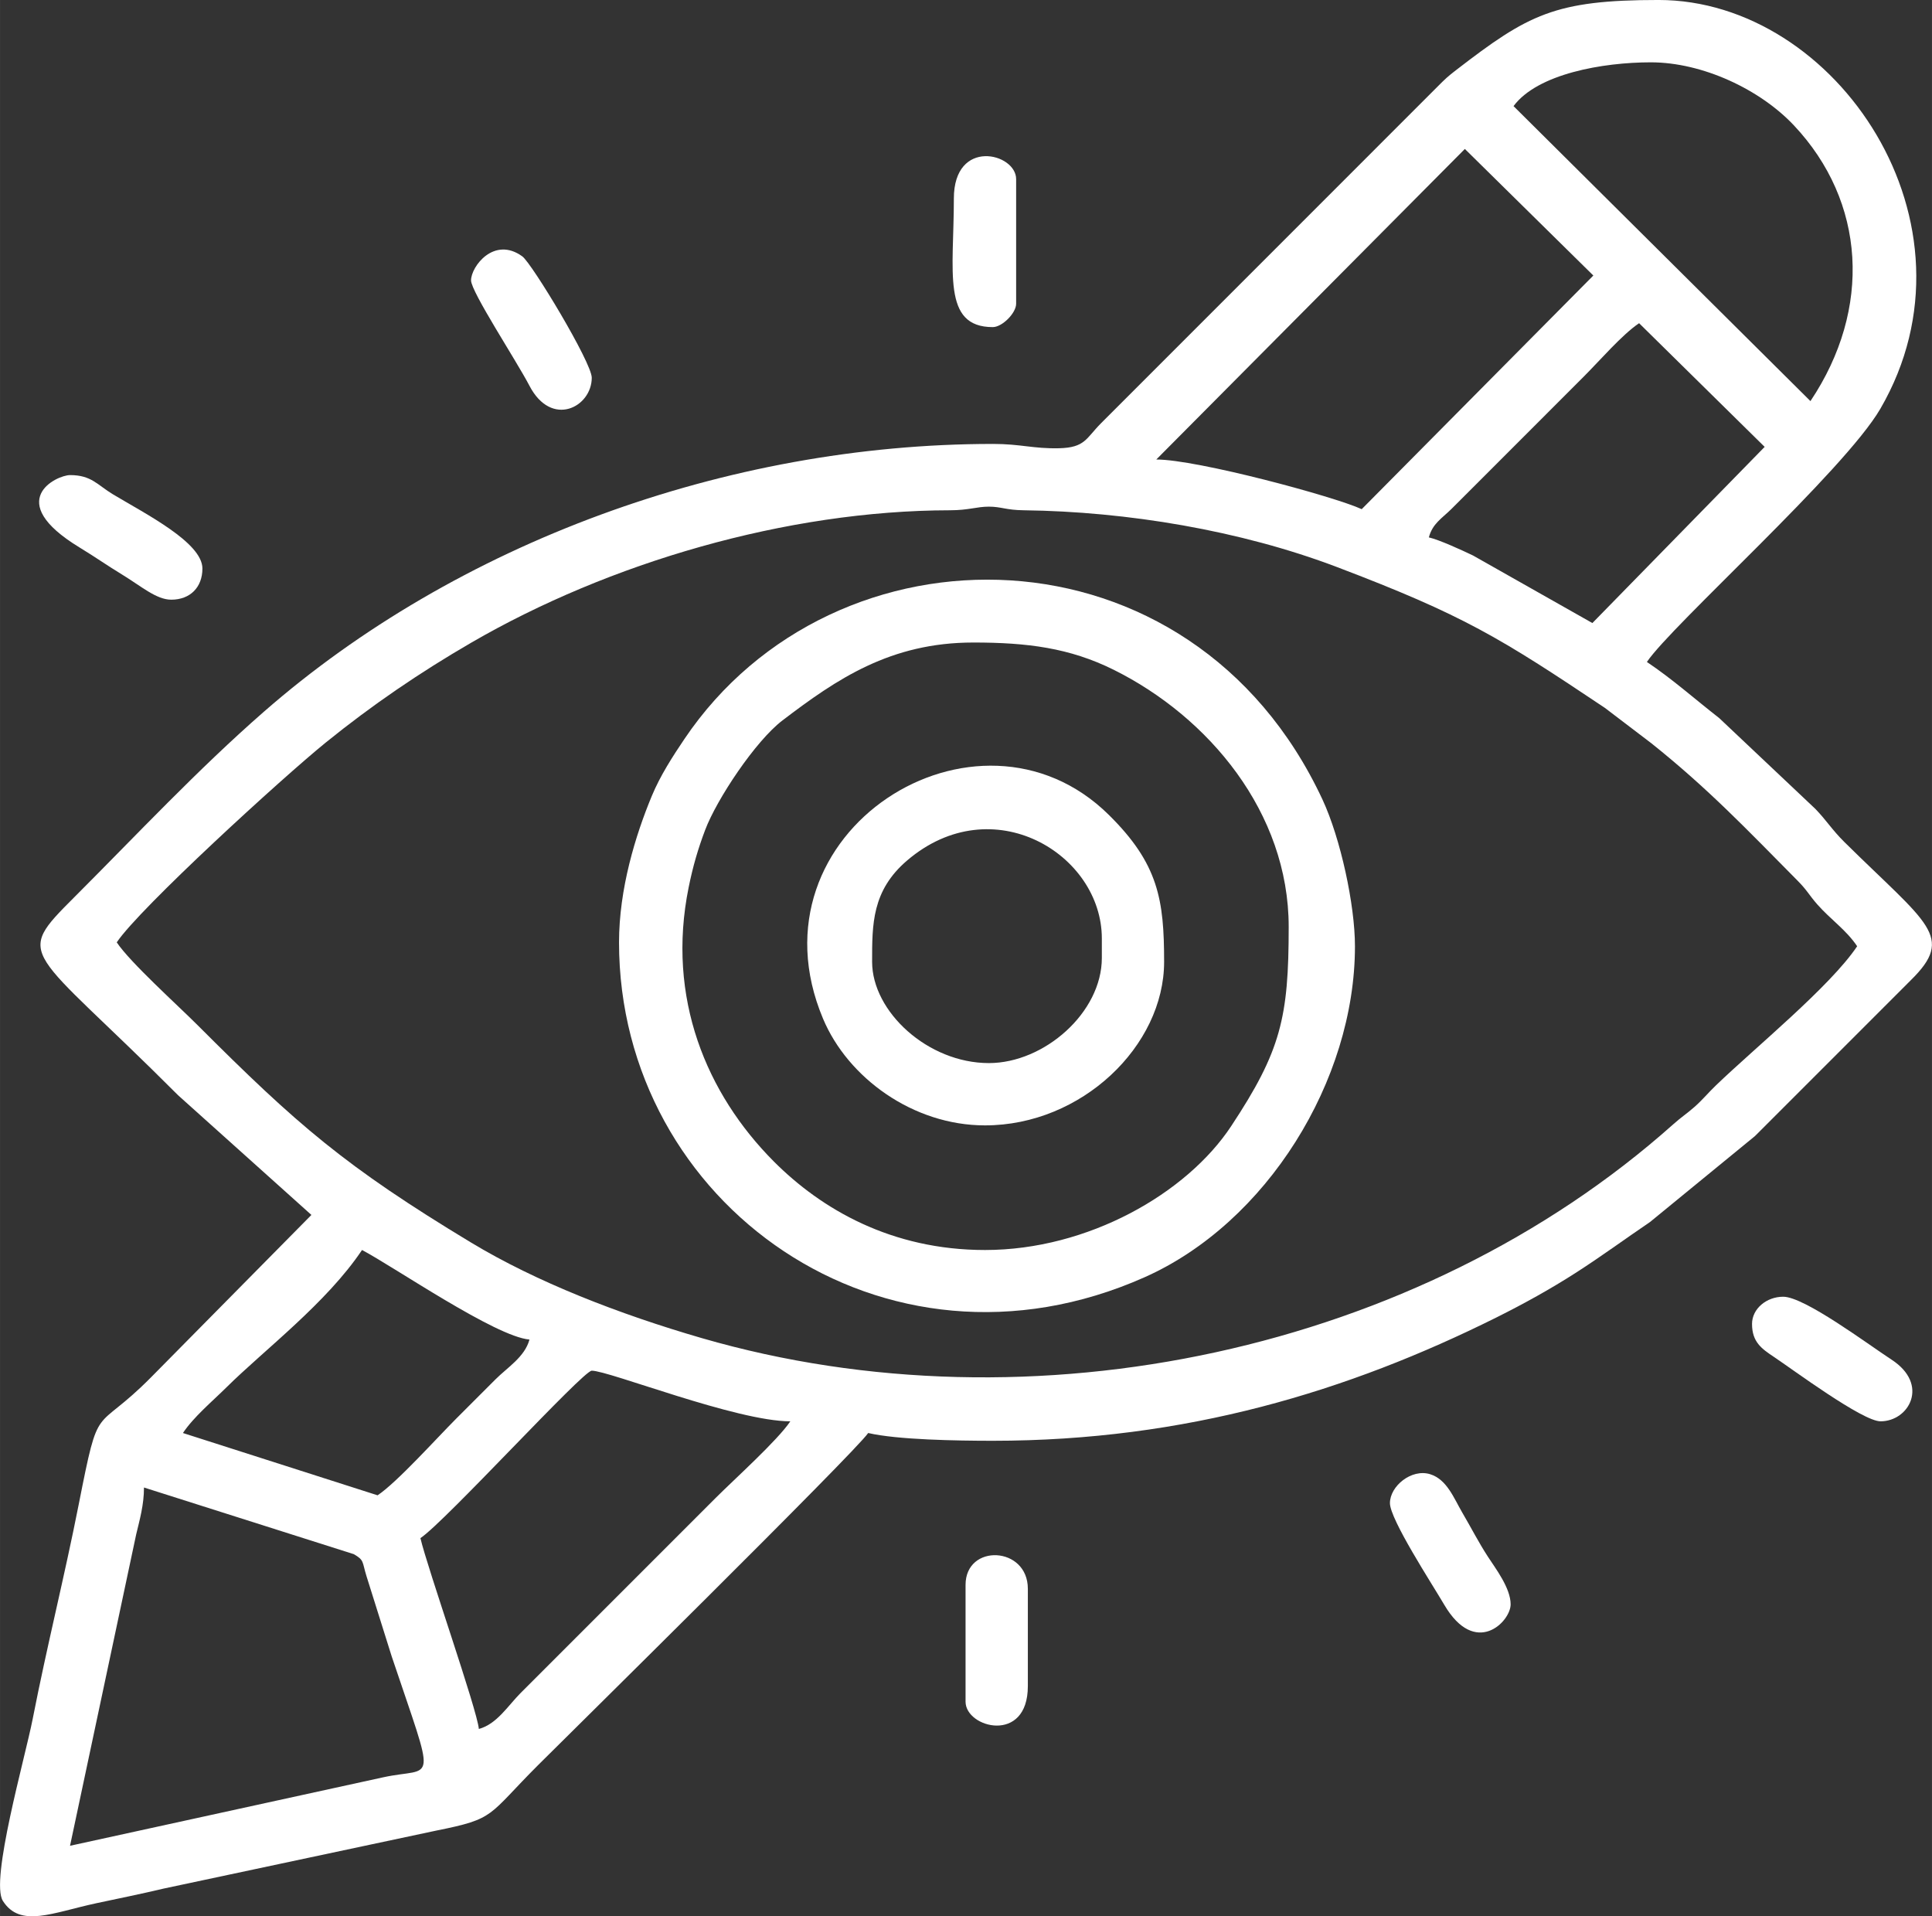 <?xml version="1.0" encoding="UTF-8"?>
<!DOCTYPE svg PUBLIC "-//W3C//DTD SVG 1.1//EN" "http://www.w3.org/Graphics/SVG/1.1/DTD/svg11.dtd">
<!-- Creator: CorelDRAW 2021 (64-Bit) -->
<svg xmlns="http://www.w3.org/2000/svg" xml:space="preserve" width="5.45mm" height="5.405mm" version="1.1" style="shape-rendering:geometricPrecision; text-rendering:geometricPrecision; image-rendering:optimizeQuality; fill-rule:evenodd; clip-rule:evenodd"
viewBox="0 0 2348.88 2329.53"
 xmlns:xlink="http://www.w3.org/1999/xlink"
 xmlns:xodm="http://www.corel.com/coreldraw/odm/2003">
 <rect x="0" y="0" width="2348.88" height="2329.53" fill="#333333" stroke="none"/>
 <defs>
  <style type="text/css">
   <![CDATA[
    .fil0 {fill:white}
   ]]>
  </style>
 </defs>
 <g id="Layer_x0020_1">
  <g id="_2269589720896">
   <path class="fil0" d="M85.12 2243.84l80.47 -378.73c4.14,-17.37 9.44,-35.6 9.44,-56.81l255.12 81.03c12.93,7.54 9.83,8.75 15.52,27.07l30.56 97.28c54.7,162.97 52.07,133.23 -10.43,146.93l-380.67 83.23zm497.04 -142.02c-1.94,-23.19 -62.5,-195.42 -71.03,-231.97 30.39,-20.34 197.62,-203.57 208.31,-203.57 20.95,0 175.59,61.55 241.41,61.55 -15.65,23.36 -67.67,70.04 -91.12,93.49 -32.71,32.71 -61.98,61.98 -94.69,94.69l-142.02 142.02c-15.21,15.21 -28.96,37.93 -50.86,43.79zm-123.1 -284.04l-236.67 -75.73c13.19,-19.74 35.34,-38.1 53.14,-55.73 45.73,-45.26 121.46,-102.32 164.6,-166.76 39.61,20.95 162.32,105.43 203.57,108.87 -5.69,21.16 -26.77,33.83 -41.46,48.53 -16.9,16.9 -30.39,30.39 -47.32,47.32 -23.92,23.92 -72.06,77.58 -95.86,93.49zm-317.14 -672.2c27.76,-41.51 201.54,-200.33 254.12,-242.92 56.07,-45.39 114.35,-85.12 176.84,-121.37 167.32,-97.02 383.04,-160.72 582.21,-160.98 22.67,-0.04 32.24,-4.4 47.15,-4.4 15.13,0 20.6,4.14 42.45,4.4 125.47,1.55 263.43,24.44 380.71,69 154.04,58.53 198.22,85.86 325.8,171.24l56.46 42.97c69,55.08 116.16,104.78 178.14,167.4 11.59,11.72 13.4,16.85 23.62,28.49 16.34,18.53 35.17,30.99 48.49,50.9 -32.8,48.96 -123.92,123.1 -171.71,169.13 -9.83,9.44 -15.95,17.24 -25.99,26.12 -10.09,8.88 -15.39,11.81 -26.03,21.29 -309.51,275.98 -779.61,376.06 -1180.58,259.94 -101.12,-29.31 -201.54,-68.36 -281.19,-116.46 -152.75,-92.24 -211.07,-142.92 -332.27,-264.17 -24.87,-24.87 -81.76,-75.99 -98.23,-100.6zm1794.08 -388.17l-145.12 -82.11c-13.45,-6.47 -40.99,-19.09 -53.7,-22.02 4.48,-16.81 15.73,-22.97 27.24,-34.35 12.24,-12.11 20.95,-20.9 33.14,-33.1l127.79 -127.84c19.44,-19.4 46.81,-51.25 67.45,-65.08l152.66 150.34 -209.47 214.17zm-280.46 -138.44c-33.4,-15.43 -200.2,-60.38 -249.73,-60.38l375.15 -377.52 156.2 153.87 -281.62 284.04zm184.6 -489.97c29.09,-39.27 108.53,-53.23 166.89,-53.23 63.01,0 132.92,32.97 174.09,76.76 87.02,92.54 95.3,222.62 20,335.07l-360.97 -358.6zm-633.15 410.67c-323.82,0 -652.16,120.94 -886.24,325.59 -80.6,70.43 -154.04,149.04 -229.73,224.73 -75.6,75.6 -57.24,58.45 125.42,241.41l162.15 145.55 -195.25 197.66c-69.61,70.25 -62.11,25 -87.58,153.87 -17.54,88.96 -38.49,171.5 -56.03,261.11 -9.27,47.37 -52.02,196.63 -36.25,221.28 21.16,33.19 60.13,14.27 113.61,2.8 23.92,-5.09 55.82,-11.59 81.63,-17.76l331.79 -70.56c72.54,-14.53 61.51,-17.41 123.83,-79.74 29.31,-29.31 385.97,-380.84 401.18,-403.56 35.47,8.23 107.58,9.44 151.46,9.44 234.64,0 432.39,-60.26 612.25,-149.86 34.18,-17.07 66.03,-34.74 96.93,-54.57 31.89,-20.52 58.96,-40.52 89.95,-61.55l127.54 -104.43 189.34 -189.34c54.48,-53.45 20.47,-68.23 -80.51,-168.01 -15.47,-15.34 -21.25,-25.69 -35.39,-40.39l-116.85 -110.34c-30.52,-23.83 -57.07,-47.58 -87.97,-68.27 29.7,-44.35 240.07,-232.4 283.86,-307.83 130.6,-224.99 -53.01,-496.91 -269.68,-496.91 -126.37,0 -158.44,17.63 -246.15,85.21 -9.87,7.59 -13.15,10.6 -22.54,20.09l-409.42 409.5c-17.93,18.06 -19.05,29.35 -50.6,30.13 -31.55,0.73 -46.51,-5.26 -80.77,-5.26z"/>
   <path class="fil0" d="M1183.34 781.08c65.64,0 117.06,6.55 170.51,33.06 115.68,57.45 212.92,173.57 212.92,312.53 0,110.34 -9.44,150.85 -70,242.44 -54.01,81.72 -173.96,150.47 -299.21,150.47 -113.87,0 -199.04,-49.7 -256.84,-107.71 -81.68,-82.02 -130.77,-198.65 -103.49,-333.09 5.26,-25.99 11.46,-47.02 20.09,-69.87 14.09,-37.28 61.12,-108.14 94.05,-133.18 66.03,-50.3 131.2,-94.65 231.97,-94.65zm-430.75 364.51c0,317.7 321.84,548.2 639.02,407.09 148.31,-65.99 255.72,-239 255.72,-402.35 0,-50.26 -17.5,-131.16 -39.48,-178.35 -159.39,-341.88 -593.59,-344.12 -775.82,-73.53 -14.09,20.9 -29.35,44.44 -39.61,69.22 -19.91,47.97 -39.83,112.97 -39.83,177.92z"/>
   <path class="fil0" d="M1202.26 1292.34c-74.26,0 -141.97,-62.58 -141.97,-123.1 0,-45.51 -0.34,-86.5 42.5,-123.14 103.74,-88.7 236.8,-7.89 236.8,94.74l0 23.71c0,66.38 -70,127.79 -137.32,127.79zm-4.7 75.73c117.54,0 217.75,-96.59 217.75,-198.83 0,-75.38 -6.85,-119.13 -67.37,-178.78 -159.26,-157.06 -442.86,20.52 -347.31,247.92 30.17,71.85 109.39,129.69 196.93,129.69z"/>
   <path class="fil0" d="M208.18 729.01c22.89,0 37.89,-14.96 37.89,-37.89 0,-31.59 -69.26,-66.46 -108.66,-90.12 -19.14,-11.51 -26.21,-23.45 -52.28,-23.45 -16.08,0 -82.06,31.03 11.46,87.93 20.17,12.28 32.54,21.25 52.07,33.14 23.15,14.14 41.46,30.39 59.52,30.39z"/>
   <path class="fil0" d="M2130.1 1609.52c0,21.98 11.81,30.13 26.38,39.87 23.58,15.73 107.93,78.44 129.86,78.44 34.61,0 59.74,-44.74 13.4,-74.95 -29.09,-19.01 -105.86,-76.5 -131.76,-76.5 -20.26,0 -37.89,14.57 -37.89,33.14z"/>
   <path class="fil0" d="M572.68 340.84c0,13.84 55.26,97.84 70.9,127.92 26.9,51.89 75.86,26.12 75.86,-9.57 0,-18.45 -72.84,-139.09 -84.44,-147.53 -34.31,-24.87 -62.32,12.33 -62.32,29.18z"/>
   <path class="fil0" d="M1689.86 1827.27c0,19.78 50.86,97.71 65.94,123.4 37.8,64.57 80.81,20.82 80.81,-0.34 0,-19.78 -18.49,-43.83 -27.5,-57.71 -12.07,-18.66 -19.65,-33.96 -31.33,-53.88 -10.13,-17.28 -18.53,-40.21 -38.96,-46.59 -22.63,-7.07 -48.96,14.4 -48.96,35.13z"/>
   <path class="fil0" d="M1159.68 241.45c0,88.27 -14.87,156.2 47.32,156.2 11.42,0 28.4,-17.02 28.4,-28.4l0 -151.5c0,-31.81 -75.73,-50.47 -75.73,23.71z"/>
   <path class="fil0" d="M1173.9 1926.66l0 142.02c0,31.98 75.73,51.76 75.73,-18.92l0 -118.36c0,-51.94 -75.73,-55.21 -75.73,-4.74z"/>
  </g>
 </g>
</svg>
